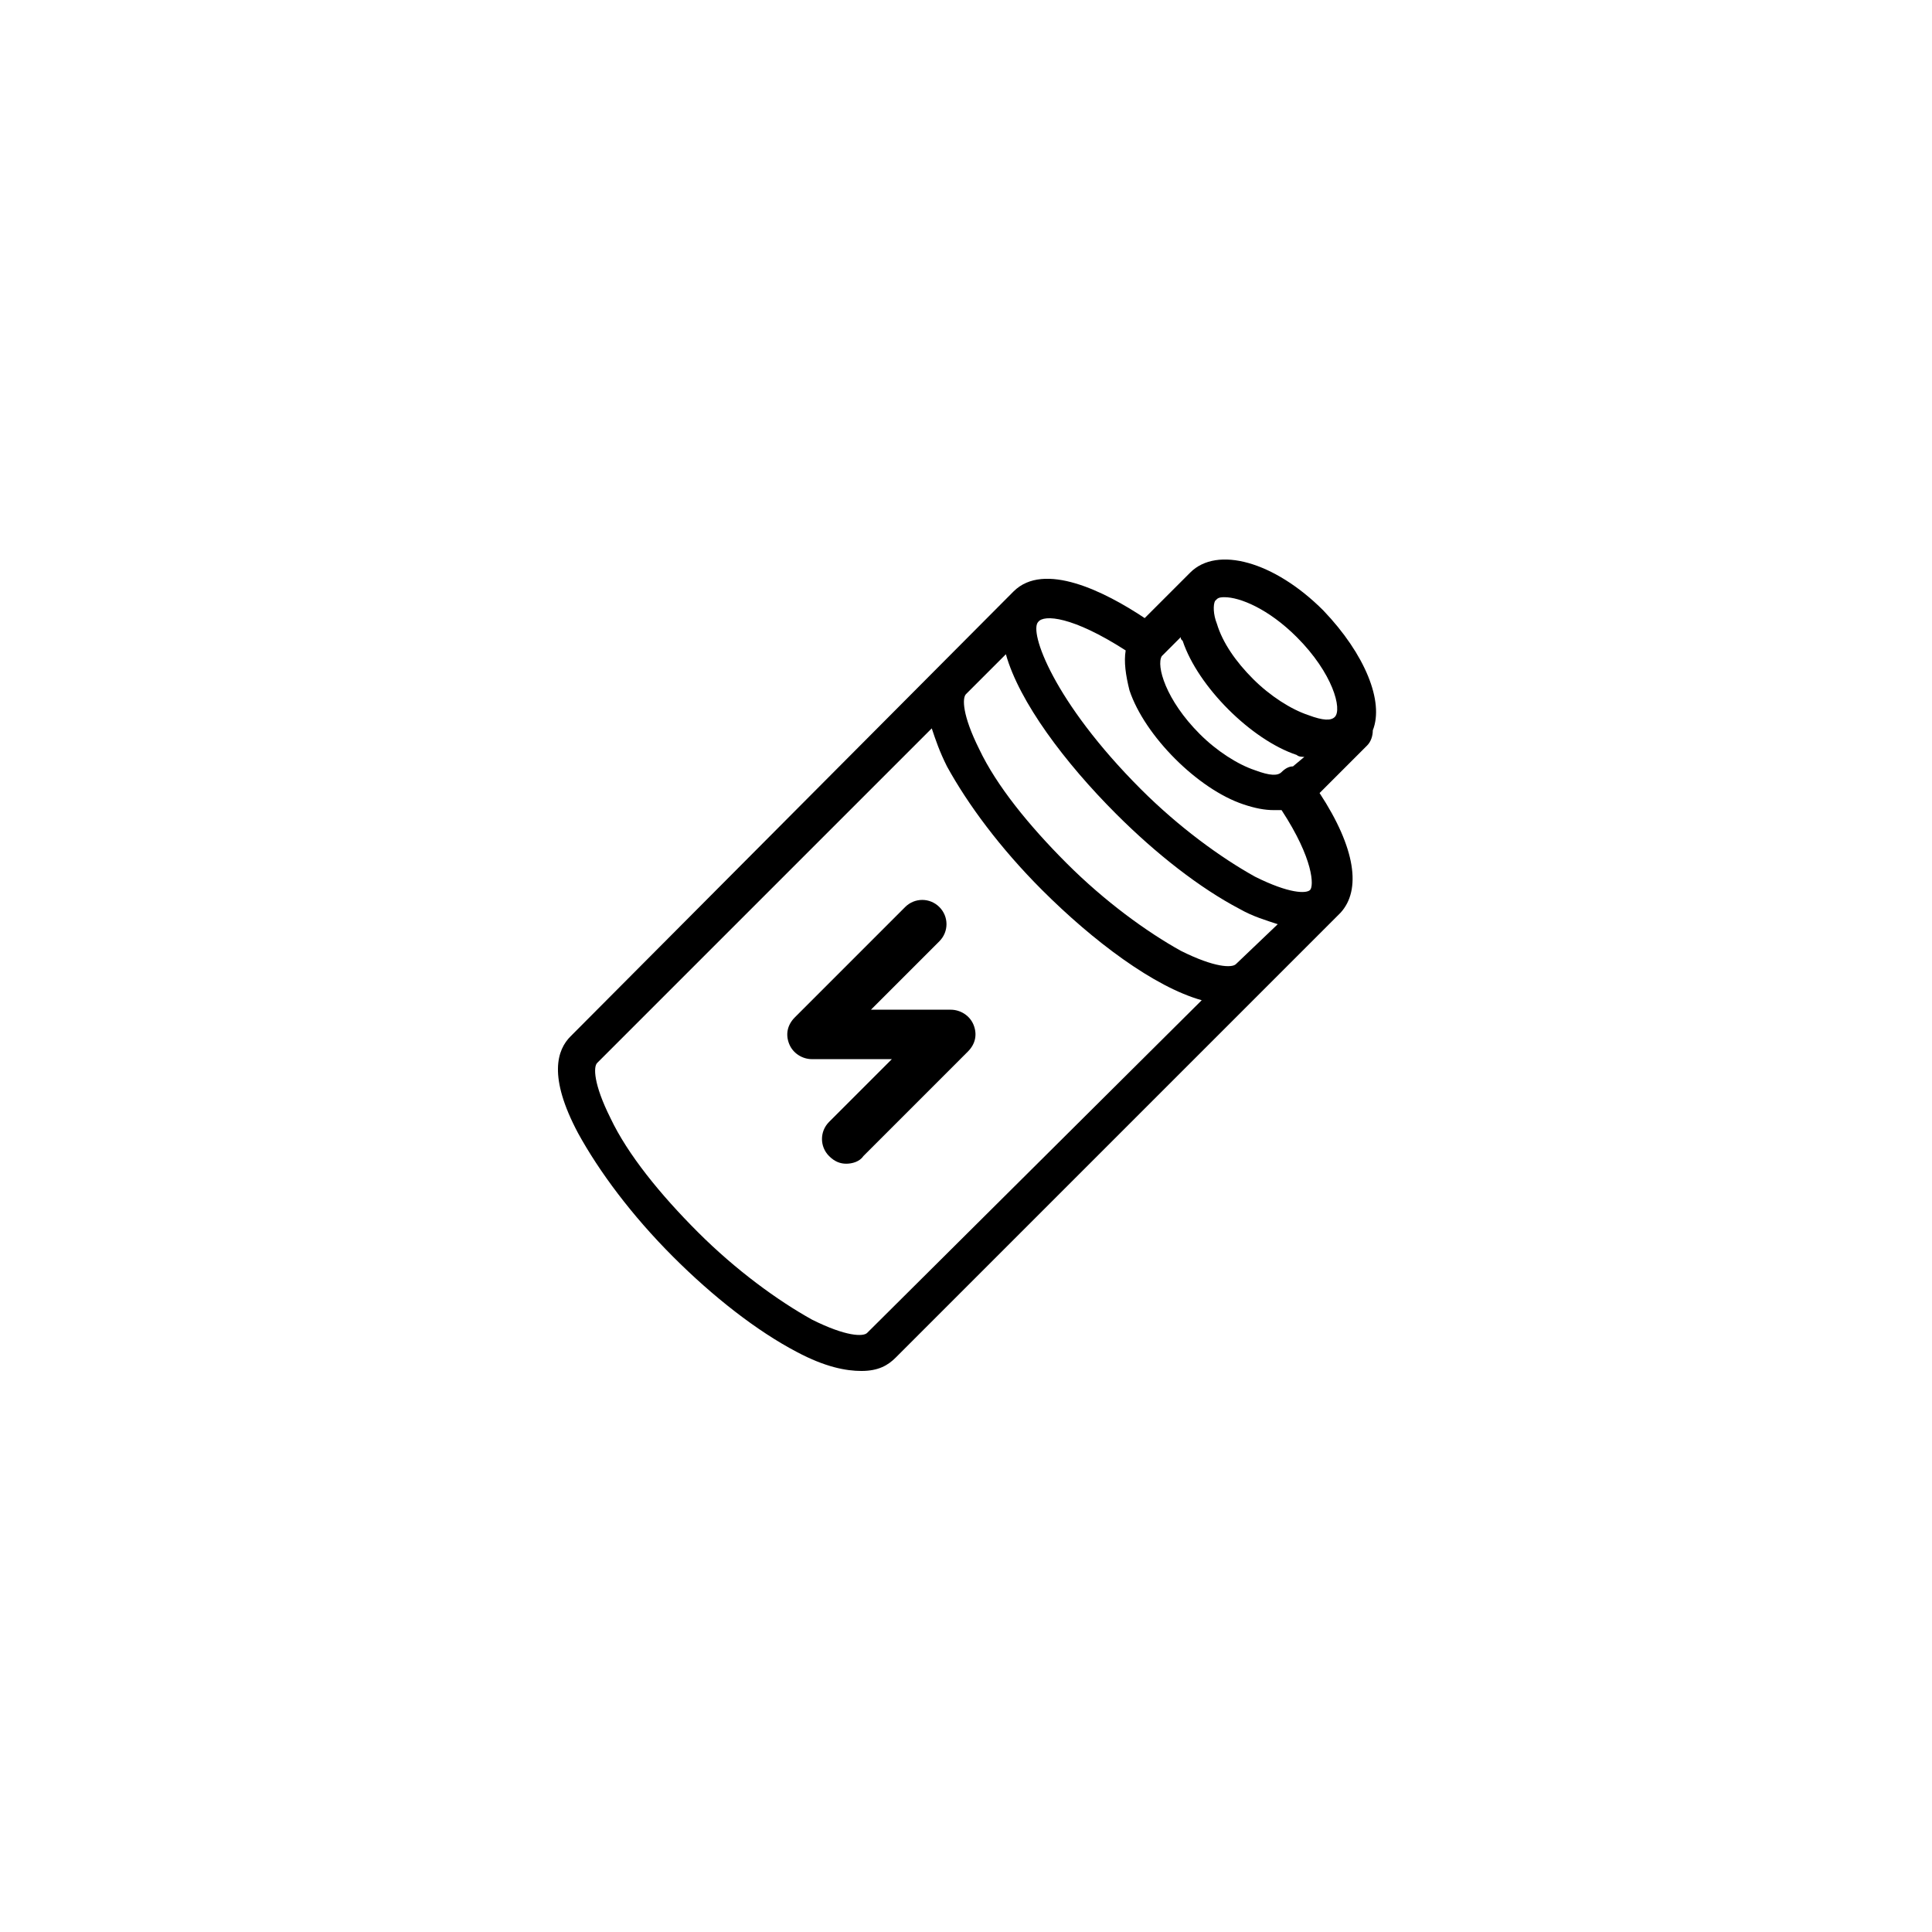<?xml version="1.0" encoding="UTF-8"?>
<!-- Uploaded to: SVG Repo, www.svgrepo.com, Generator: SVG Repo Mixer Tools -->
<svg fill="#000000" width="800px" height="800px" version="1.1" viewBox="144 144 512 512" xmlns="http://www.w3.org/2000/svg">
 <g>
  <path d="m494.71 305.79c-13.098-13.098-28.215-17.129-35.266-10.078l-12.09 12.09c-10.578-7.055-26.703-15.113-34.762-7.055l-117.39 117.9c-3.527 3.527-6.047 10.578 2.016 25.695 5.543 10.078 14.105 21.664 25.191 32.746 10.578 10.578 22.168 19.648 32.746 25.191 7.559 4.031 13.098 5.039 17.129 5.039 4.535 0 7.055-1.512 9.07-3.527l117.89-117.89c5.543-6.047 4.031-17.129-5.543-31.738l12.594-12.594c1.008-1.008 1.512-2.519 1.512-4.031 3.023-7.562-2.016-20.156-13.098-31.746zm-23.176 93.711c-1.008 1.008-5.543 1.008-14.609-3.527-9.07-5.039-20.152-13.098-30.23-23.176s-18.641-20.656-23.176-30.23c-4.535-9.07-4.535-13.602-3.527-14.609l10.578-10.578c3.527 12.594 15.617 28.719 29.223 42.32 10.578 10.578 22.168 19.648 32.746 25.191 3.527 2.016 7.055 3.023 10.078 4.031zm15.113-52.398c-1.008 0-2.016 0.504-3.023 1.512-1.008 1.008-3.023 1.008-7.055-0.504-4.535-1.512-10.078-5.039-14.609-9.574-9.07-9.07-11.586-18.137-10.078-20.656l5.039-5.039c0 0.504 0 0.504 0.504 1.008 2.016 6.047 6.551 12.594 12.09 18.137 5.543 5.543 12.09 10.078 18.137 12.09 0.504 0.504 1.512 0.504 2.016 0.504zm-18.137-44.84c4.031 0 11.586 3.023 19.145 10.578 9.574 9.574 12.09 19.145 10.078 21.16-1.008 1.008-3.023 1.008-7.055-0.504-4.535-1.512-10.078-5.039-14.609-9.574-4.535-4.535-8.062-9.574-9.574-14.609-1.008-2.516-1.008-5.035-0.504-6.043l0.504-0.504c0.504-0.504 1.512-0.504 2.016-0.504zm-26.195 14.109c-0.504 3.023 0 6.551 1.008 10.578 2.016 6.047 6.551 12.594 12.09 18.137 5.543 5.543 12.09 10.078 18.137 12.09 3.023 1.008 5.543 1.512 8.062 1.512h2.016c8.566 13.098 8.566 20.152 7.559 21.16-1.008 1.008-5.543 1.008-14.609-3.527-9.07-5.039-20.152-13.098-30.23-23.176-23.176-23.176-29.727-41.816-27.207-44.336 1.512-2.012 9.066-1.508 23.176 7.562zm-83.129 177.34c-9.07-5.039-20.152-13.098-30.23-23.176-10.078-10.078-18.641-20.656-23.176-30.23-4.535-9.07-4.535-13.602-3.527-14.609l88.672-88.672c1.008 3.023 2.016 6.047 4.031 10.078 5.543 10.078 14.105 21.664 25.191 32.746 13.602 13.602 29.727 25.695 42.32 29.223l-88.672 88.168c-1.008 1.008-5.543 1.008-14.609-3.527z"/>
  <path d="m400.5 422.67c2.016-2.016 2.519-4.535 1.512-7.055-1.008-2.519-3.527-4.031-6.047-4.031h-21.16l18.137-18.137c2.519-2.519 2.519-6.551 0-9.07-2.519-2.519-6.551-2.519-9.07 0l-29.219 29.223c-2.016 2.016-2.519 4.535-1.512 7.055 1.008 2.519 3.527 4.031 6.047 4.031h21.16l-16.625 16.625c-2.519 2.519-2.519 6.551 0 9.07 1.512 1.512 3.023 2.016 4.535 2.016s3.527-0.504 4.535-2.016z"/>
 </g>
</svg>